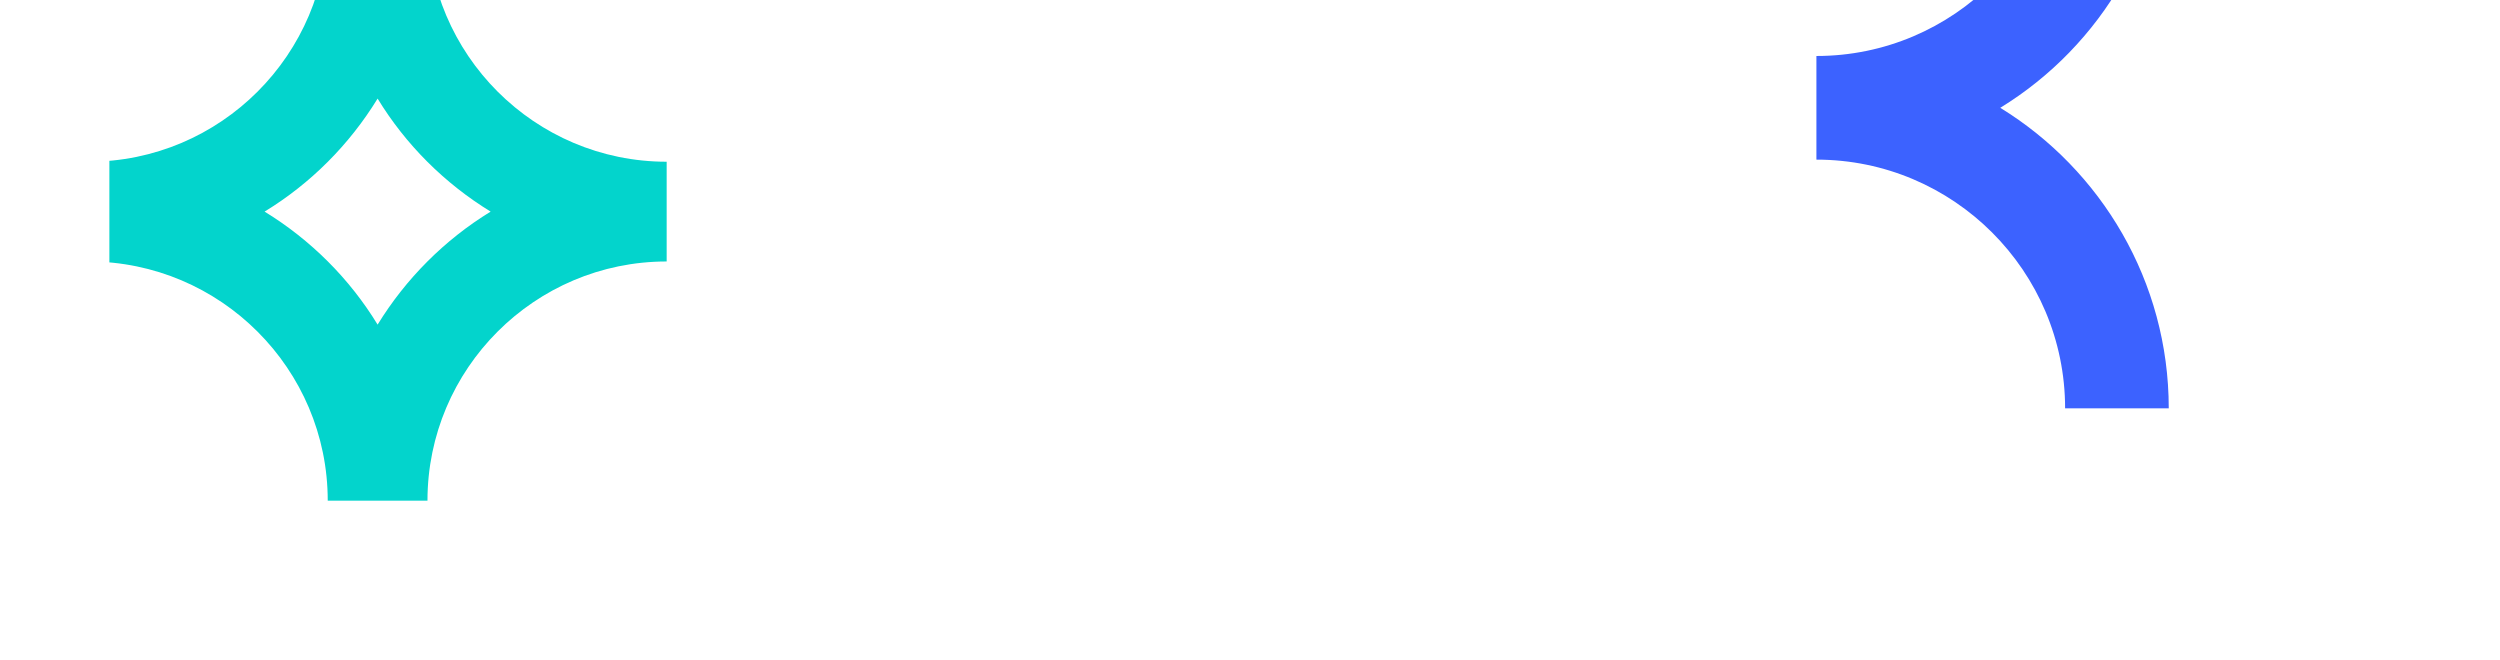 <?xml version="1.0" encoding="UTF-8"?> <!-- Generator: Adobe Illustrator 24.3.0, SVG Export Plug-In . SVG Version: 6.00 Build 0) --> <svg xmlns="http://www.w3.org/2000/svg" xmlns:xlink="http://www.w3.org/1999/xlink" version="1.1" id="Layer_1" x="0px" y="0px" viewBox="0 0 1920 507" style="enable-background:new 0 0 1920 507;" xml:space="preserve"> <style type="text/css"> .st0{clip-path:url(#SVGID_2_);} .st1{fill:#03D4CC;} .st2{fill:#3C62FF;} </style> <g> <defs> <rect id="SVGID_1_" y="0" width="1920" height="507"></rect> </defs> <clipPath id="SVGID_2_"> <use xlink:href="#SVGID_1_" style="overflow:visible;"></use> </clipPath> <g transform="translate(84)" class="st0"> <g transform="translate(1284 38.611)"> <path class="st1" d="M-1116.3,345.9c0-101.2-82.4-183.6-183.7-183.7V85.6c101.3,0,183.7-82.4,183.7-183.7h76.6 c0,101.3,82.4,183.7,183.7,183.7v76.6c-101.3,0-183.7,82.4-183.7,183.7H-1116.3 M-1078,210.7c21.7-35.3,51.4-65.1,86.8-86.8 c-35.4-21.7-65.2-51.4-86.8-86.8c-21.7,35.4-51.4,65.2-86.8,86.8C-1129.4,145.6-1099.6,175.3-1078,210.7"></path> </g> <g transform="translate(501 -148) rotate(90)"> <path class="st2" d="M191-810c0-105.3-85.7-191-191-191l0-79.6c97.5,0,183.2,51.8,230.8,129.4c47.6-77.5,133.3-129.4,230.8-129.4 v79.6c-105.3,0-191,85.7-191,191H191"></path> </g> </g> </g> </svg> 